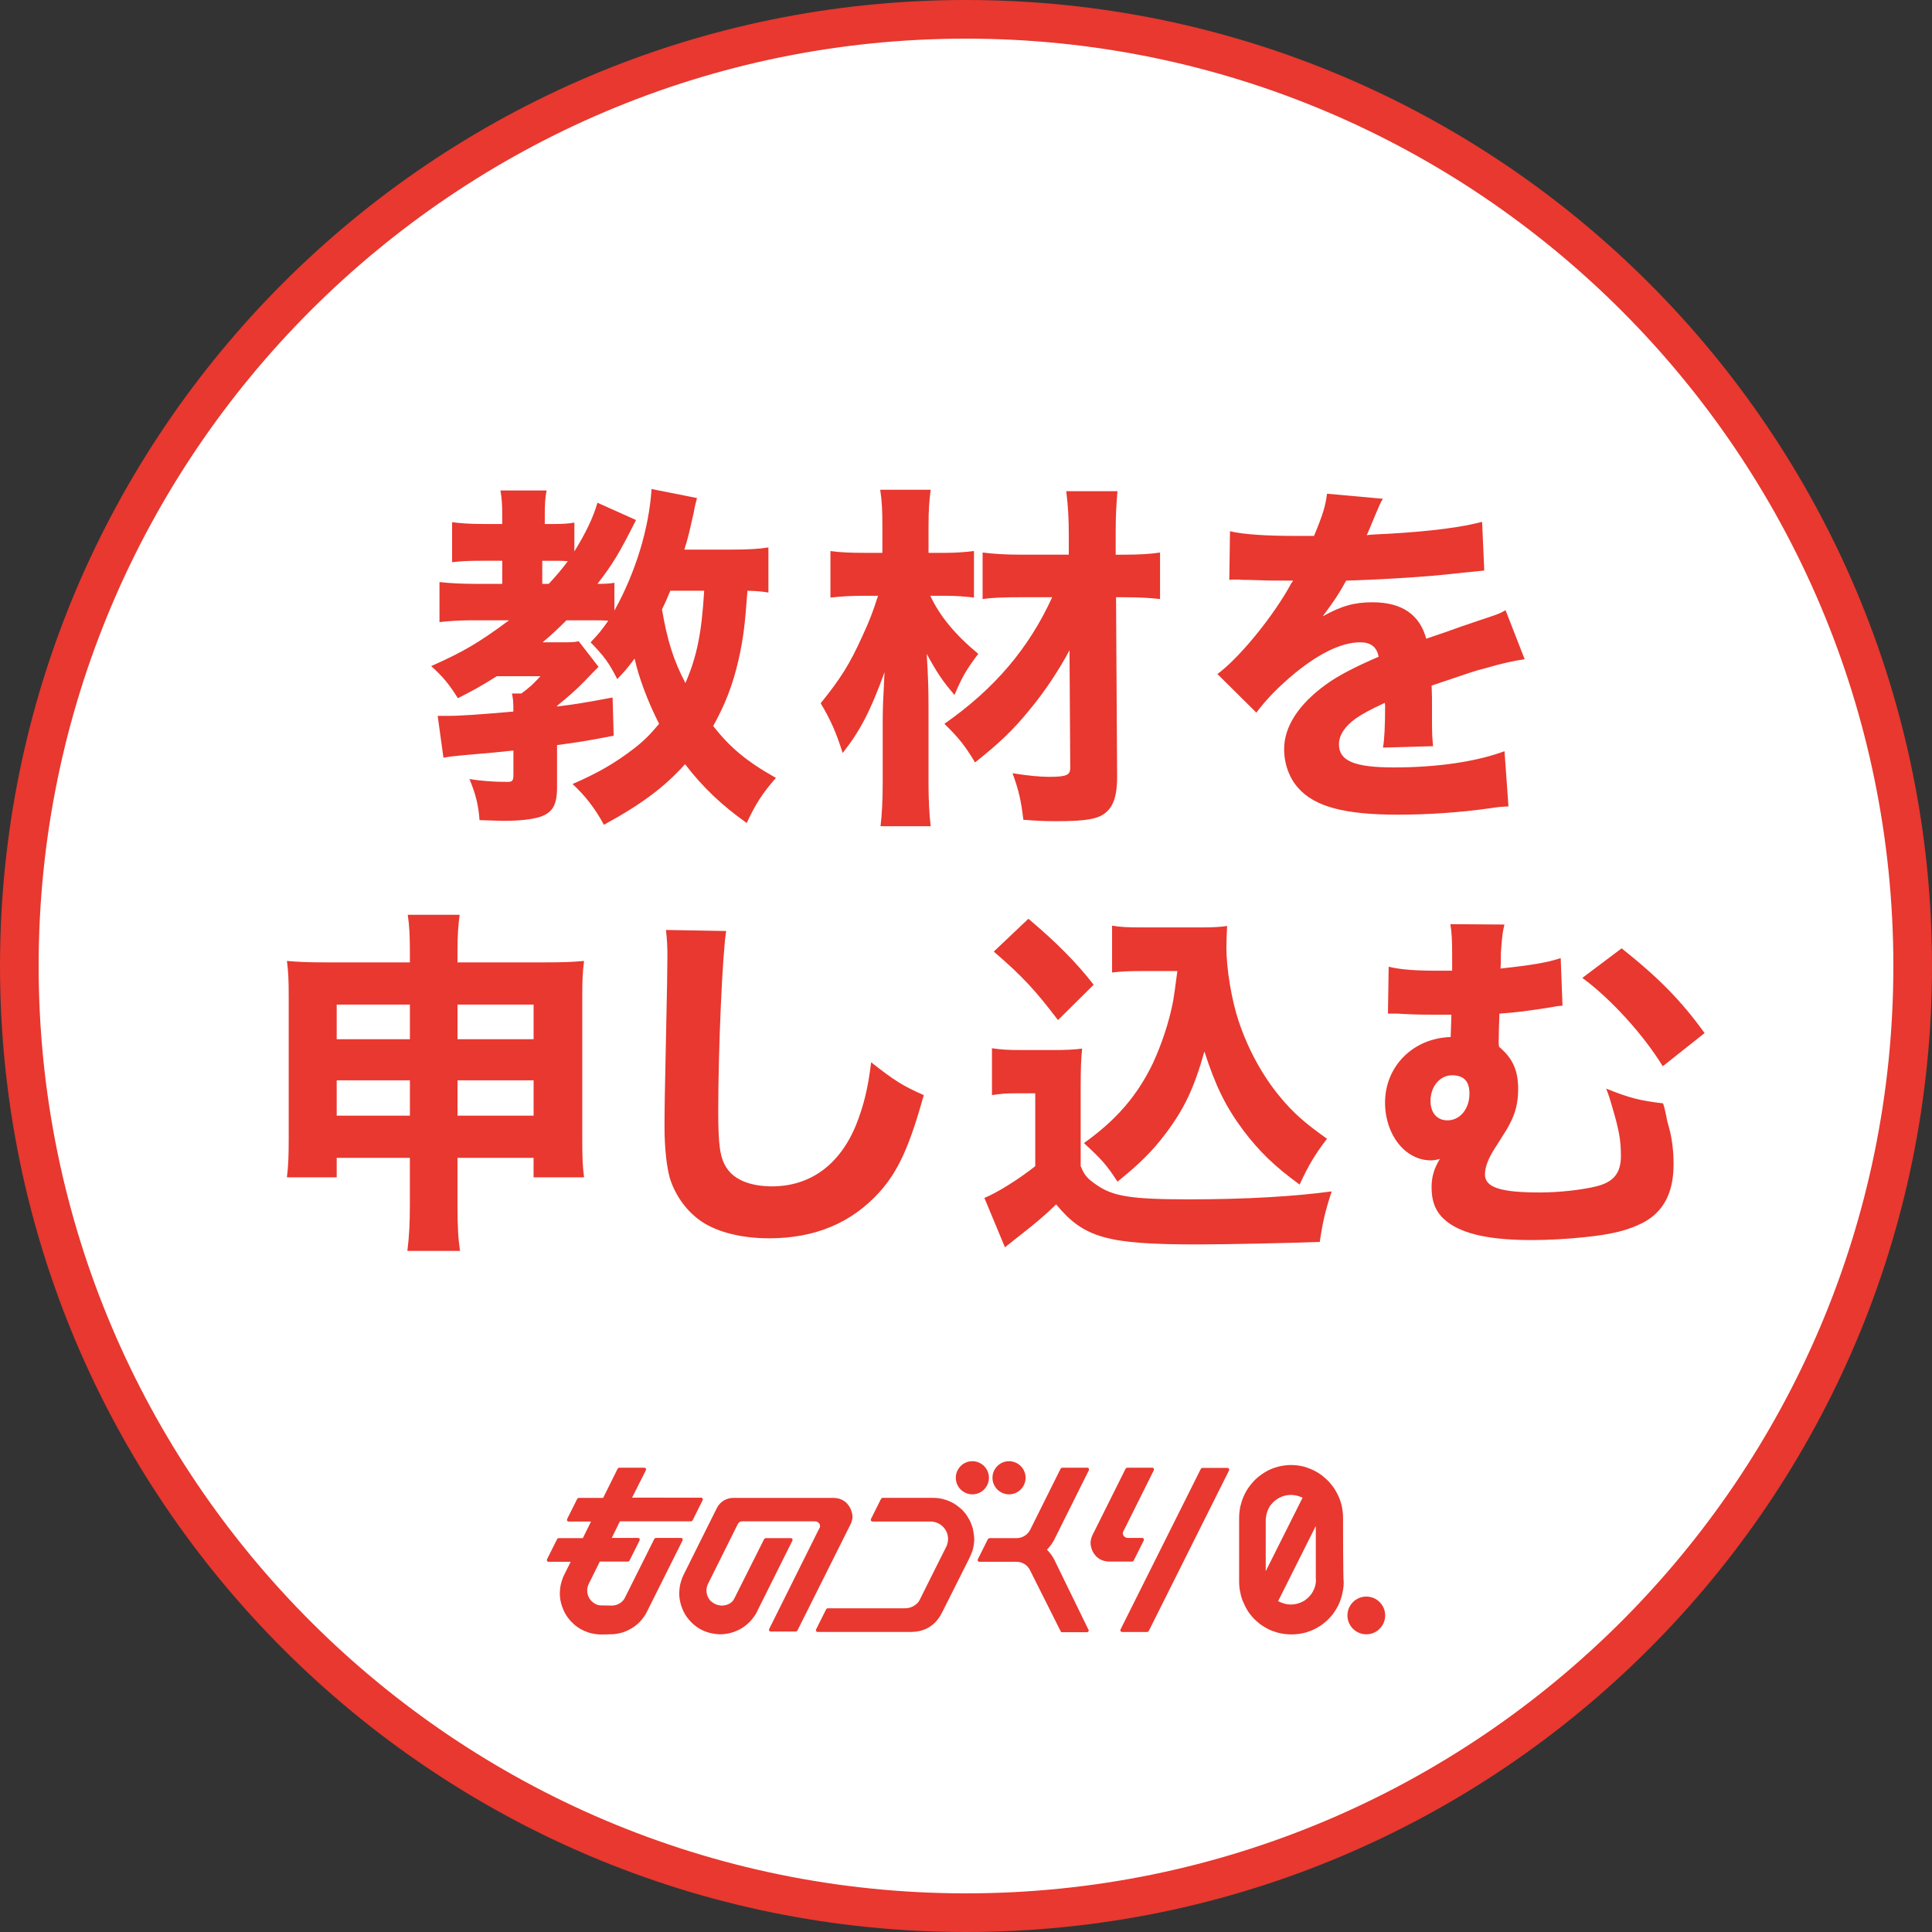 <?xml version="1.0" encoding="utf-8"?>
<!-- Generator: Adobe Illustrator 26.0.1, SVG Export Plug-In . SVG Version: 6.00 Build 0)  -->
<svg version="1.1" id="レイヤー_1" xmlns="http://www.w3.org/2000/svg" xmlns:xlink="http://www.w3.org/1999/xlink" x="0px"
	 y="0px" viewBox="0 0 140 140" style="enable-background:new 0 0 140 140;" xml:space="preserve">
<rect x="0" y="0" width="140" height="140" fill="#333333" stroke="none"/>
<style type="text/css">
	.st0{fill:#FFFFFF;}
	.st1{fill:#E8382F;}
</style>
<g>
	<g>
		<circle class="st0" cx="70" cy="70" r="68.6"/>
		<path class="st1" d="M70,2.8C107.053,2.8,137.2,32.947,137.2,70S107.053,137.2,70,137.2
			S2.8,107.053,2.8,70S32.947,2.8,70,2.8 M70,0C31.36,0,0,31.36,0,70s31.36,70,70,70s70-31.36,70-70
			S108.64,0,70,0L70,0z"/>
	</g>
	<g>
		<path class="st1" d="M55.679,42.938c-0.47-0.079-0.757-0.105-1.516-0.131
			c-0.183,2.535-0.314,3.554-0.654,5.044c-0.417,1.803-0.967,3.214-1.829,4.756
			c1.202,1.542,2.404,2.561,4.547,3.763c-0.967,1.098-1.489,1.908-2.116,3.267
			c-1.777-1.254-3.188-2.587-4.469-4.26c-1.516,1.673-3.11,2.875-5.88,4.39
			c-0.627-1.176-1.412-2.169-2.274-2.953c1.856-0.81,3.083-1.516,4.469-2.587
			c0.68-0.523,1.15-0.993,1.803-1.777c-0.809-1.594-1.463-3.319-1.776-4.73
			c-0.445,0.601-0.654,0.863-1.255,1.49c-0.601-1.176-0.941-1.647-1.933-2.666
			c0.601-0.627,0.81-0.889,1.281-1.568c-0.47-0.026-0.68-0.026-1.045-0.026
			h-1.986c-0.549,0.549-1.072,1.045-1.725,1.594h1.202c0.837,0,1.098,0,1.412-0.078
			l1.437,1.855c-0.053,0.052-0.053,0.052-0.157,0.157
			c-0.026,0.026-0.471,0.471-0.81,0.836c-0.575,0.601-1.255,1.202-2.039,1.829
			v0.052c1.307-0.157,2.091-0.288,4.025-0.653l0.078,2.77
			c-1.882,0.366-2.535,0.47-4.103,0.679v3.032c0,1.307-0.314,1.855-1.228,2.169
			c-0.549,0.183-1.49,0.288-2.666,0.288c-0.365,0-0.81-0.026-1.724-0.052
			c-0.078-1.071-0.262-1.855-0.732-2.979c0.941,0.157,1.803,0.209,2.77,0.209
			c0.34,0,0.418-0.078,0.418-0.523v-1.751c-1.202,0.131-1.202,0.131-3.607,0.34
			c-0.601,0.052-1.045,0.104-1.463,0.183l-0.418-3.032c0.314,0,0.444,0,0.705,0
			c0.941,0,2.431-0.104,4.782-0.314c0-0.705-0.026-0.941-0.105-1.307h0.68
			c0.601-0.444,0.862-0.679,1.385-1.255h-3.162
			c-1.071,0.679-1.777,1.071-2.822,1.594c-0.654-1.045-1.098-1.568-1.934-2.326
			c2.3-1.019,3.423-1.673,5.645-3.319h-2.588c-0.914,0-1.803,0.052-2.456,0.131
			v-2.901c0.68,0.078,1.569,0.13,2.535,0.13h2.013v-1.673H34.93
			c-0.967,0-1.542,0.026-2.169,0.105v-2.901c0.575,0.079,1.306,0.131,2.221,0.131
			h1.411v-0.601c0-0.784-0.026-1.254-0.13-1.829h3.345
			c-0.105,0.523-0.131,0.993-0.131,1.856v0.575h0.654
			c0.654,0,1.072-0.026,1.49-0.104v2.09c0.809-1.307,1.358-2.43,1.673-3.528
			l2.795,1.254c-1.254,2.483-1.673,3.162-2.795,4.626
			c0.653,0,0.914-0.026,1.228-0.078v2.013c1.542-2.77,2.509-5.959,2.692-8.807
			l3.293,0.653c-0.105,0.418-0.157,0.575-0.235,1.045
			c-0.314,1.385-0.365,1.673-0.68,2.692h3.398c1.254,0,2.038-0.052,2.692-0.157
			V42.938z M39.764,42.31c0.627-0.679,0.889-0.993,1.385-1.646
			c-0.339-0.026-0.496-0.026-0.705-0.026h-1.149v1.673H39.764z M48.571,42.807
			c-0.209,0.523-0.314,0.758-0.601,1.359c0.392,2.274,0.836,3.685,1.698,5.331
			c0.837-1.934,1.177-3.633,1.359-6.69H48.571z"/>
		<path class="st1" d="M67.413,43.173c0.68,1.463,1.803,2.822,3.475,4.207
			c-0.888,1.176-1.176,1.699-1.724,2.979c-0.862-1.019-1.228-1.542-2.012-2.979
			c0.105,1.647,0.131,2.613,0.131,3.92v5.41c0,1.202,0.052,2.274,0.157,3.162
			h-3.633c0.105-0.862,0.157-1.934,0.157-3.162v-4.365
			c0-0.967,0.026-1.594,0.131-3.633c-1.019,2.823-1.777,4.26-3.032,5.854
			c-0.47-1.489-0.889-2.43-1.594-3.606c1.437-1.777,2.116-2.848,3.032-4.887
			c0.522-1.124,0.757-1.751,1.124-2.901h-0.993c-0.967,0-1.724,0.052-2.456,0.13
			v-3.371c0.757,0.104,1.437,0.131,2.587,0.131h1.177v-1.96
			c0-1.071-0.026-1.777-0.157-2.613h3.659c-0.105,0.758-0.157,1.463-0.157,2.587
			v1.986h1.228c0.758,0,1.385-0.052,2.064-0.131v3.371
			c-0.627-0.078-1.385-0.13-2.012-0.13H67.413z M74.052,43.277
			c-1.281,0-2.117,0.026-2.849,0.131v-3.371c0.81,0.105,1.673,0.157,2.901,0.157
			h3.345v-1.385c0-1.307-0.052-2.117-0.183-3.214h3.711
			c-0.078,0.862-0.131,1.777-0.131,2.927c0,0.105,0,0.183,0,0.288v1.385h0.55
			c1.149,0,2.012-0.052,2.665-0.157v3.371c-0.627-0.078-1.516-0.131-2.665-0.131
			h-0.523l0.078,13.014c0,1.594-0.365,2.43-1.228,2.849
			c-0.575,0.261-1.412,0.365-3.188,0.365c-0.889,0-1.385-0.026-2.379-0.104
			c-0.157-1.333-0.314-2.09-0.784-3.371c1.15,0.183,1.986,0.261,2.666,0.261
			c1.254,0,1.516-0.131,1.516-0.653l-0.053-8.52
			c-0.731,1.385-1.803,3.006-2.848,4.26c-1.202,1.489-2.273,2.509-3.999,3.867
			c-0.731-1.228-1.228-1.829-2.221-2.796c3.633-2.535,6.115-5.462,7.814-9.173
			H74.052z"/>
		<path class="st1" d="M89.13,38.495c0.967,0.235,2.64,0.34,4.782,0.34
			c0.157,0,0.34,0,0.523,0c0.287,0,0.417,0,0.522,0c0.026,0,0.157,0,0.262,0
			c0.654-1.568,0.836-2.195,0.941-3.058l4.051,0.366
			c-0.183,0.288-0.183,0.288-0.967,2.169c-0.104,0.235-0.104,0.261-0.209,0.47
			c0.392-0.052,0.47-0.052,1.62-0.105c3.11-0.183,5.254-0.47,6.743-0.862
			l0.157,3.528c-0.81,0.078-0.81,0.078-2.064,0.209
			c-1.908,0.235-5.306,0.444-7.944,0.523c-0.497,0.915-0.863,1.463-1.699,2.587
			c1.359-0.758,2.3-1.019,3.607-1.019c2.116,0,3.423,0.888,3.894,2.64
			c0.235-0.079,0.705-0.236,1.385-0.471c1.02-0.366,1.15-0.418,2.326-0.81
			c1.489-0.497,1.594-0.523,2.039-0.784l1.384,3.554
			c-0.757,0.104-1.621,0.288-2.953,0.679c-0.627,0.157-0.627,0.157-3.789,1.228
			l0.026,0.863v0.47c0,0.104,0,0.366,0,0.758c0,0.209,0,0.392,0,0.549
			c0,0.784,0.026,1.228,0.078,1.751l-3.632,0.104
			c0.105-0.496,0.157-1.646,0.157-3.032c0-0.026,0-0.104-0.026-0.209
			c-1.071,0.496-1.594,0.784-2.09,1.123c-0.81,0.575-1.229,1.229-1.229,1.882
			c0,1.202,1.124,1.673,3.972,1.673c3.163,0,5.985-0.418,8.024-1.176l0.287,3.998
			c-0.497,0.026-0.602,0.026-1.307,0.131c-2.195,0.314-4.521,0.47-6.716,0.47
			c-3.842,0-6.011-0.575-7.213-1.934c-0.654-0.732-1.019-1.751-1.019-2.822
			c0-1.621,1.045-3.241,3.032-4.678c0.862-0.627,2.012-1.228,3.815-2.012
			c-0.13-0.706-0.575-1.045-1.333-1.045c-1.412,0-3.188,0.889-5.149,2.587
			c-1.071,0.941-1.724,1.647-2.378,2.509l-2.822-2.796
			c1.463-1.071,3.737-3.789,5.096-6.115c0.235-0.444,0.261-0.47,0.392-0.654
			c-1.464,0-1.673,0-2.431-0.026c-0.496-0.026-0.914-0.026-0.993-0.026
			c-0.235,0-0.392,0-0.445-0.026c-0.209,0-0.365,0-0.365,0
			c-0.105,0-0.235,0-0.392,0.026L89.13,38.495z"/>
		<path class="st1" d="M24.398,83.903v1.411h-3.607c0.105-0.863,0.13-1.568,0.13-2.796
			V72.169c0-1.124-0.026-1.751-0.13-2.535c0.967,0.078,1.542,0.104,2.901,0.104
			h6.01V69.19c0-1.385-0.026-2.064-0.157-2.901h3.763
			c-0.105,0.784-0.157,1.463-0.157,2.744v0.705h6.167
			c1.516,0,2.144-0.026,3.006-0.104c-0.105,0.81-0.131,1.385-0.131,2.535V82.518
			c0,1.359,0.026,2.038,0.131,2.796h-3.659v-1.411h-5.514v3.345
			c0,1.647,0.052,2.483,0.183,3.397h-3.815c0.13-1.045,0.182-1.908,0.182-3.397
			v-3.345H24.398z M24.398,72.797v2.509h5.305v-2.509H24.398z M24.398,78.284v2.561
			h5.305v-2.561H24.398z M33.153,75.305h5.514v-2.509h-5.514V75.305z M33.153,80.846
			h5.514v-2.561h-5.514V80.846z"/>
		<path class="st1" d="M52.621,67.465c-0.262,1.542-0.575,8.519-0.575,13.041
			c0,2.535,0.131,3.423,0.628,4.155c0.549,0.836,1.724,1.307,3.267,1.307
			c2.77,0,4.913-1.568,6.089-4.442c0.549-1.385,0.862-2.613,1.097-4.547
			c1.699,1.333,2.274,1.699,3.815,2.378c-1.045,3.737-1.855,5.514-3.214,7.03
			c-2.012,2.221-4.652,3.345-7.997,3.345c-1.934,0-3.659-0.418-4.834-1.176
			c-1.097-0.731-1.934-1.855-2.352-3.162c-0.235-0.836-0.392-2.195-0.392-3.737
			c0-1.176,0.026-2.875,0.105-6.325c0.078-3.606,0.105-5.2,0.105-5.984
			c0-0.863-0.026-1.228-0.105-1.96L52.621,67.465z"/>
		<path class="st1" d="M71.882,75.959c0.679,0.104,1.124,0.13,2.116,0.13h2.431
			c0.757,0,1.411-0.026,1.986-0.104c-0.078,0.81-0.105,1.411-0.105,2.901v5.619
			c0.288,0.679,0.47,0.889,1.15,1.359c1.202,0.836,2.535,1.045,6.716,1.045
			c4.103,0,7.605-0.209,10.323-0.575c-0.47,1.437-0.654,2.221-0.862,3.659
			c-1.934,0.078-6.925,0.183-8.859,0.183c-6.56,0-8.232-0.47-10.245-2.901
			c-0.784,0.758-1.384,1.28-2.692,2.3c-0.339,0.261-0.496,0.392-0.654,0.523
			c-0.209,0.157-0.235,0.183-0.365,0.287l-1.489-3.58
			c0.862-0.34,2.508-1.359,3.685-2.3v-5.279h-1.437
			c-0.68,0-1.02,0.026-1.699,0.13V75.959z M74.522,66.577
			c2.012,1.699,3.449,3.136,4.73,4.782l-2.587,2.561
			c-1.646-2.169-2.561-3.162-4.652-4.965L74.522,66.577z M82.78,70.366
			c-0.914,0-1.542,0.026-2.195,0.105v-3.397c0.574,0.104,1.124,0.131,2.195,0.131
			h4.234c0.862,0,1.385-0.026,1.908-0.105c-0.026,0.366-0.052,1.202-0.052,1.568
			c0,1.516,0.365,3.763,0.888,5.331c0.68,2.038,1.725,3.946,2.98,5.462
			c0.967,1.176,1.803,1.908,3.423,3.057c-0.862,1.124-1.333,1.908-1.986,3.319
			c-1.829-1.333-2.901-2.378-4.077-3.92c-1.281-1.725-2.013-3.214-2.822-5.723
			c-0.758,2.692-1.464,4.155-2.796,5.932c-0.967,1.281-1.829,2.143-3.502,3.502
			c-0.758-1.176-1.15-1.62-2.431-2.796c2.378-1.699,3.868-3.449,4.992-5.775
			c0.653-1.411,1.176-3.005,1.463-4.469c0.078-0.444,0.131-0.836,0.314-2.221
			H82.78z"/>
		<path class="st1" d="M100.629,70.053c0.862,0.209,1.933,0.288,3.527,0.288
			c0.236,0,0.602,0,1.072,0c0-0.209,0-0.392,0-0.497c0-0.366,0-0.575,0-0.653
			c0-1.019-0.026-1.621-0.13-2.222l3.919,0.026
			c-0.13,0.549-0.157,0.758-0.235,1.751c-0.026,0.261-0.026,0.261-0.026,0.862
			c0,0.209,0,0.288-0.026,0.575c2.221-0.235,3.45-0.444,4.364-0.758l0.131,3.449
			c-0.288,0.026-0.392,0.026-0.758,0.105c-1.829,0.287-2.613,0.392-3.815,0.47
			c-0.026,0.523-0.052,1.934-0.052,2.038c0,0.104,0,0.209,0.026,0.365
			c0.993,0.836,1.385,1.699,1.385,3.084c0,0.941-0.183,1.725-0.627,2.535
			c-0.157,0.314-0.157,0.314-0.889,1.463c-0.627,0.941-0.889,1.594-0.889,2.169
			c0,0.941,1.124,1.307,3.972,1.307c1.412,0,3.032-0.183,4.103-0.444
			c1.254-0.314,1.776-0.967,1.776-2.195c0-1.019-0.104-1.699-0.47-3.006
			c-0.392-1.359-0.392-1.359-0.601-1.882c1.699,0.679,2.404,0.863,4.129,1.071
			c0.105,0.34,0.105,0.34,0.235,0.941c0.052,0.314,0.052,0.314,0.235,0.967
			c0.183,0.706,0.288,1.568,0.288,2.509c0,2.065-0.732,3.45-2.222,4.234
			c-1.097,0.549-2.195,0.836-4.233,1.045c-1.202,0.131-2.666,0.209-3.79,0.209
			c-3.032,0-4.965-0.418-6.141-1.307c-0.81-0.627-1.149-1.385-1.149-2.535
			c0-0.732,0.182-1.359,0.601-2.038c-0.287,0.078-0.444,0.105-0.654,0.105
			c-1.855,0-3.319-1.856-3.319-4.181c0-2.64,2.038-4.678,4.756-4.756l0.053-1.62
			c-0.837,0-1.098,0-1.333,0c-0.757,0-1.097,0-2.168-0.052
			c-0.262-0.026-0.47-0.026-0.627-0.026c-0.105,0-0.262,0-0.471,0L100.629,70.053z
			 M105.228,77.918c-0.889,0-1.568,0.81-1.568,1.856
			c0,0.862,0.47,1.411,1.228,1.411c0.915,0,1.594-0.836,1.594-1.934
			c0-0.862-0.365-1.281-1.149-1.333C105.28,77.918,105.254,77.918,105.228,77.918z
			 M117.511,68.72c2.692,2.143,4.312,3.789,6.01,6.141l-3.032,2.404
			c-1.385-2.274-3.789-4.913-5.827-6.403L117.511,68.72z"/>
	</g>
	<g>
		<path class="st1" d="M76.413,113.052c-0.015-0.03-0.03-0.061-0.046-0.091
			c-0.137-0.243-0.304-0.471-0.501-0.668c0.197-0.197,0.364-0.425,0.501-0.668
			c0.015-0.03,0.03-0.061,0.046-0.091l2.49-4.996
			c0.015-0.046,0.015-0.091,0-0.121c-0.03-0.03-0.061-0.061-0.106-0.061h-1.822
			c-0.046,0-0.091,0.03-0.121,0.076l-2.202,4.419
			c-0.182,0.364-0.562,0.607-0.972,0.607H71.706c-0.046,0-0.091,0.03-0.121,0.076
			l-0.729,1.458c-0.015,0.046-0.015,0.091,0,0.121
			c0.03,0.03,0.061,0.061,0.106,0.061h2.703c0.41,0,0.79,0.228,0.972,0.607
			l2.217,4.419c0.015,0.046,0.061,0.076,0.106,0.076h0.896h0.911
			c0.046,0,0.091-0.03,0.106-0.061c0.03-0.03,0.03-0.091,0-0.121L76.413,113.052z"/>
		<path class="st1" d="M44.238,118.428c0.334,0,0.653-0.061,0.972-0.167l0.076-0.03
			c0.425-0.167,0.82-0.425,1.124-0.759c0.182-0.197,0.334-0.41,0.456-0.653
			L49.461,111.625c0.015-0.046,0.015-0.091,0-0.121
			c-0.03-0.03-0.061-0.061-0.106-0.061h-1.822c-0.046,0-0.091,0.03-0.121,0.076
			l-2.111,4.221c-0.015,0.046-0.046,0.076-0.061,0.121
			c-0.197,0.304-0.547,0.486-0.911,0.486l-0.835-0.015
			c-0.273-0.015-0.501-0.182-0.638-0.319c-0.046-0.046-0.091-0.106-0.121-0.152
			c-0.121-0.182-0.182-0.38-0.182-0.592c0-0.015,0-0.03,0-0.046
			c0-0.152,0.046-0.304,0.106-0.44l0.805-1.625H45.498
			c0.046,0,0.091-0.03,0.121-0.076l0.729-1.458c0.015-0.046,0.015-0.091,0-0.121
			c-0.03-0.03-0.061-0.061-0.106-0.061h-1.913l0.592-1.2h5.147
			c0.046,0,0.091-0.03,0.121-0.076l0.729-1.458c0.015-0.046,0.015-0.091,0-0.121
			c-0.03-0.03-0.061-0.061-0.106-0.061H45.802l1.002-1.989
			c0.015-0.046,0.015-0.091,0-0.121c-0.03-0.03-0.061-0.061-0.106-0.061h-1.822
			c-0.046,0-0.091,0.03-0.121,0.076l-1.048,2.111h-1.761
			c-0.046,0-0.091,0.03-0.121,0.076l-0.729,1.458
			c-0.015,0.046-0.015,0.091,0,0.121c0.03,0.03,0.061,0.061,0.106,0.061h1.625
			l-0.592,1.2h-1.746c-0.046,0-0.091,0.03-0.121,0.076l-0.729,1.458
			c-0.015,0.046-0.015,0.091,0,0.121c0.03,0.03,0.061,0.061,0.106,0.061h1.61
			l-0.486,0.972l0,0c-0.046,0.091-0.091,0.197-0.121,0.304
			c-0.091,0.243-0.152,0.501-0.167,0.759c0,0.091-0.015,0.167-0.015,0.258
			c0,0.167,0.015,0.334,0.046,0.501c0.03,0.137,0.061,0.273,0.106,0.41
			c0.046,0.121,0.091,0.243,0.137,0.349c0.091,0.197,0.213,0.395,0.349,0.562
			c0.046,0.061,0.106,0.137,0.167,0.197c0.152,0.152,0.304,0.304,0.486,0.425
			c0.197,0.137,0.425,0.258,0.653,0.334c0.03,0.015,0.076,0.03,0.106,0.046
			c0.289,0.091,0.577,0.137,0.881,0.152L44.238,118.428z"/>
		<path class="st1" d="M61.639,109.347c-0.061-0.152-0.152-0.273-0.258-0.395
			c-0.213-0.228-0.501-0.364-0.805-0.395c-0.061,0-0.106-0.015-0.167-0.015h-7.258
			c-0.501,0-0.972,0.273-1.2,0.729c0,0-2.429,4.859-2.429,4.874
			c-0.046,0.091-0.091,0.197-0.121,0.304c-0.091,0.243-0.152,0.501-0.167,0.759
			c0,0.091-0.015,0.167-0.015,0.258c0,0.167,0.015,0.334,0.046,0.501
			c0.03,0.137,0.061,0.273,0.106,0.41c0.046,0.121,0.091,0.243,0.137,0.349
			c0.091,0.197,0.213,0.395,0.349,0.562c0.182,0.228,0.395,0.44,0.638,0.607
			c0.228,0.167,0.486,0.289,0.759,0.38c0.289,0.091,0.577,0.137,0.881,0.152
			c0.015,0,0.046,0,0.061,0c0.334,0,0.653-0.061,0.972-0.167
			c0.714-0.243,1.306-0.759,1.67-1.427l0.046-0.106l0,0l2.536-5.087
			c0.015-0.046,0.015-0.091,0-0.121c-0.03-0.03-0.061-0.061-0.106-0.061H55.49
			c-0.046,0-0.091,0.03-0.121,0.076l-2.156,4.297c0,0.015-0.015,0.015-0.015,0.03
			c-0.167,0.334-0.547,0.486-0.911,0.486c-0.046,0-0.091,0-0.137-0.015
			c-0.243-0.03-0.471-0.152-0.653-0.319c-0.046-0.046-0.091-0.106-0.121-0.152
			c-0.121-0.182-0.182-0.38-0.182-0.592c0-0.015,0-0.03,0-0.046
			c0-0.152,0.046-0.304,0.106-0.44l2.171-4.358
			c0.061-0.106,0.167-0.182,0.289-0.182h5.163c0.015,0,0.046,0,0.061,0
			c0.091,0,0.167,0,0.228,0.03c0.061,0.03,0.106,0.061,0.152,0.121
			c0.046,0.061,0.061,0.121,0.061,0.182c0,0.076-0.03,0.152-0.076,0.213
			l-3.614,7.258c-0.015,0.046-0.015,0.091,0,0.121
			c0.03,0.03,0.061,0.061,0.106,0.061h1.822c0.046,0,0.091-0.03,0.121-0.076
			l3.842-7.683c0.061-0.106,0.091-0.228,0.121-0.334
			c0.015-0.091,0.03-0.167,0.03-0.258
			C61.761,109.697,61.715,109.514,61.639,109.347z"/>
		<circle class="st1" cx="99.008" cy="117.061" r="1.367"/>
		<g>
			<path class="st1" d="M97.322,109.97c0-0.258-0.03-0.516-0.076-0.759
				c-0.046-0.258-0.137-0.516-0.243-0.759c-0.121-0.273-0.258-0.516-0.44-0.759
				c-0.061-0.076-0.121-0.152-0.182-0.228c-0.167-0.197-0.364-0.364-0.562-0.531
				c-0.121-0.091-0.243-0.167-0.38-0.258c-0.304-0.167-0.623-0.304-0.941-0.395
				c-0.304-0.076-0.623-0.121-0.941-0.121c-0.319,0-0.638,0.046-0.941,0.121
				c-0.334,0.091-0.653,0.213-0.941,0.395c-0.137,0.076-0.258,0.167-0.38,0.258
				c-0.213,0.152-0.395,0.334-0.562,0.531c-0.061,0.076-0.137,0.152-0.182,0.228
				c-0.182,0.228-0.319,0.486-0.44,0.759c-0.106,0.243-0.182,0.501-0.243,0.759
				c-0.046,0.243-0.076,0.501-0.076,0.759c0,0,0,4.616,0,4.677
				c0,0.197,0.015,0.38,0.046,0.562c0.046,0.258,0.106,0.516,0.197,0.759
				c0.106,0.258,0.228,0.516,0.38,0.759c0.091,0.152,0.213,0.288,0.319,0.425
				c0.106,0.121,0.213,0.228,0.334,0.334c0.182,0.167,0.395,0.319,0.607,0.44
				c0.228,0.137,0.456,0.243,0.714,0.319c0.076,0.03,0.152,0.046,0.243,0.076
				c0.623,0.152,1.275,0.152,1.898,0c0.076-0.015,0.167-0.046,0.243-0.076
				c0.243-0.076,0.486-0.182,0.714-0.319c0.213-0.121,0.425-0.273,0.607-0.44
				c0.121-0.106,0.228-0.213,0.334-0.334c0.121-0.137,0.228-0.273,0.319-0.425
				c0.152-0.243,0.289-0.486,0.38-0.759c0.091-0.243,0.152-0.501,0.197-0.759
				c0.03-0.182,0.046-0.38,0.046-0.562
				C97.322,114.586,97.322,109.97,97.322,109.97z M91.719,113.857v-3.705
				c0-0.061,0-0.121,0.015-0.182c0.03-0.258,0.106-0.501,0.228-0.729
				c0.152-0.273,0.395-0.501,0.668-0.668c0.03-0.015,0.076-0.046,0.121-0.061
				c0.486-0.243,1.063-0.243,1.564-0.015l0.076,0.03L91.719,113.857z
				 M95.363,114.449c0,0.258-0.046,0.501-0.152,0.729
				c-0.121,0.288-0.319,0.531-0.577,0.729c-0.061,0.046-0.121,0.091-0.182,0.121
				c-0.273,0.152-0.592,0.243-0.911,0.243c-0.288,0-0.577-0.076-0.85-0.213
				l-0.076-0.03l2.733-5.451v3.872H95.363z"/>
		</g>
		<g>
			<circle class="st1" cx="70.461" cy="107.085" r="1.2"/>
			<circle class="st1" cx="73.118" cy="107.085" r="1.2"/>
			<path class="st1" d="M70.507,110.82c-0.015-0.076-0.03-0.137-0.061-0.213
				c-0.061-0.182-0.137-0.38-0.243-0.547c-0.076-0.137-0.152-0.258-0.243-0.38
				c-0.106-0.137-0.228-0.273-0.364-0.38c-0.091-0.076-0.182-0.152-0.288-0.228
				c-0.228-0.167-0.486-0.289-0.759-0.38c-0.289-0.091-0.471-0.137-0.881-0.152
				c-0.015,0-0.046,0-0.061,0h-3.644c-0.046,0-0.091,0.03-0.121,0.076l-0.729,1.458
				c-0.015,0.046-0.015,0.091,0,0.121c0.03,0.03,0.061,0.061,0.106,0.061h4.206
				c0.698,0,1.275,0.562,1.275,1.26c0,0.197-0.046,0.38-0.121,0.547
				c0,0-1.913,3.811-1.913,3.826c-0.167,0.395-0.638,0.653-1.063,0.653h-5.618
				c-0.046,0-0.091,0.03-0.121,0.076l-0.729,1.458
				c-0.015,0.046-0.015,0.091,0,0.121c0.03,0.03,0.061,0.061,0.106,0.061
				c0,0,6.742,0,6.757,0c1.655,0,2.171-1.23,2.323-1.518
				c0.015-0.03,0.03-0.061,0.046-0.091l1.792-3.568
				c0.015-0.015,0.243-0.486,0.319-0.744c0.076-0.243,0.106-0.501,0.121-0.759
				c0-0.015,0-0.046,0-0.061C70.583,111.276,70.552,111.048,70.507,110.82z"/>
		</g>
		<g>
			<path class="st1" d="M89.047,106.417c-0.03-0.03-0.061-0.046-0.106-0.046h-1.807
				c-0.046,0-0.091,0.03-0.121,0.076l-5.816,11.631
				c-0.015,0.046-0.015,0.091,0,0.121c0.03,0.03,0.061,0.061,0.106,0.061h1.822
				c0.046,0,0.091-0.03,0.121-0.076l5.816-11.631
				C89.077,106.508,89.077,106.447,89.047,106.417z"/>
			<path class="st1" d="M83.611,106.538c0.015-0.046,0.015-0.091,0-0.121
				c-0.03-0.03-0.061-0.061-0.106-0.061h-1.822c-0.046,0-0.091,0.03-0.121,0.076
				l-2.384,4.783c-0.061,0.106-0.091,0.228-0.121,0.334
				c-0.015,0.091-0.03,0.167-0.03,0.258c0,0.182,0.046,0.364,0.121,0.547
				c0.061,0.152,0.152,0.273,0.258,0.395c0.213,0.228,0.501,0.364,0.805,0.395
				c0.061,0,0.106,0.015,0.167,0.015h1.655c0.046,0,0.091-0.03,0.121-0.076
				l0.729-1.458c0.015-0.046,0.015-0.091,0-0.121
				c-0.03-0.03-0.061-0.061-0.106-0.061H81.865c-0.015,0-0.046,0-0.061,0
				c-0.091,0-0.167,0-0.228-0.03c-0.061-0.03-0.106-0.061-0.152-0.121
				c-0.046-0.061-0.061-0.121-0.061-0.182c0-0.076,0.03-0.152,0.076-0.213
				L83.611,106.538z"/>
		</g>
	</g>
</g>
</svg>
